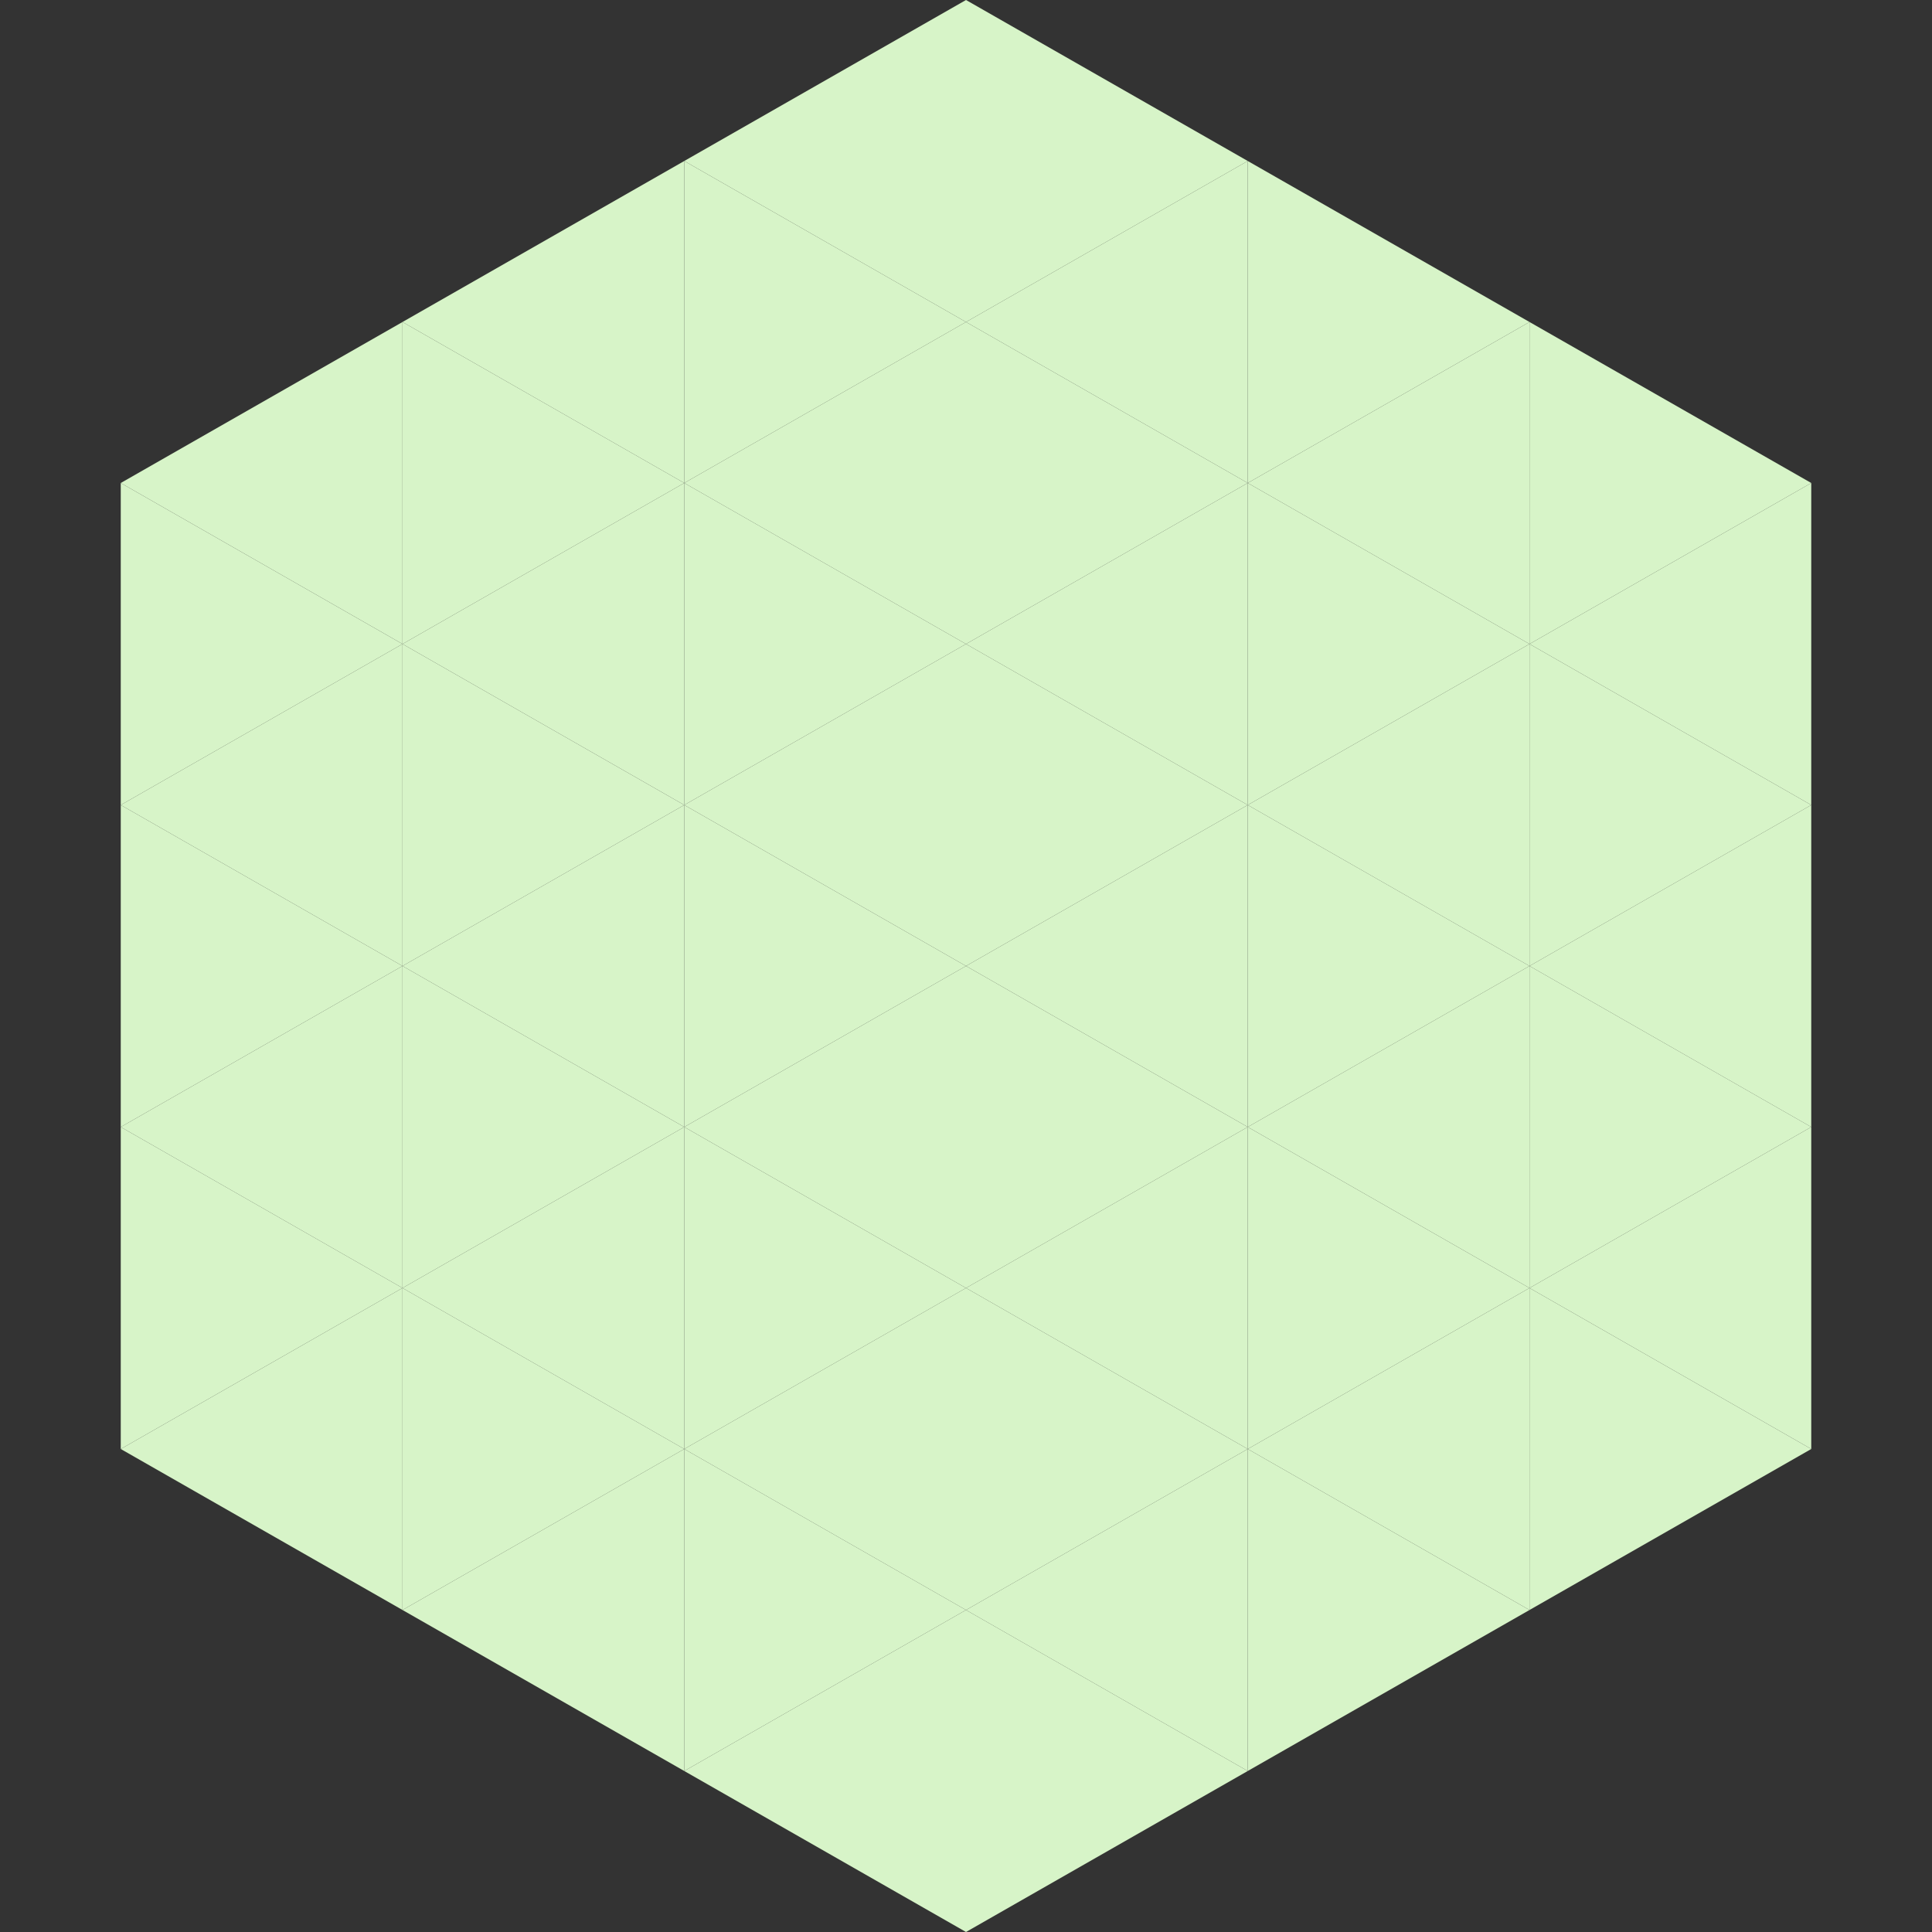 <?xml version="1.0"?>
<!-- Generated by SVGo -->
<svg width="240" height="240"
     xmlns="http://www.w3.org/2000/svg"
     xmlns:xlink="http://www.w3.org/1999/xlink">
<rect width="100%" height="100%" fill="#333333" stroke="none"/>
<polygon points="50,40 15,60 50,80" style="fill:rgb(215,244,200)" />
<polygon points="190,40 225,60 190,80" style="fill:rgb(215,244,200)" />
<polygon points="15,60 50,80 15,100" style="fill:rgb(215,244,200)" />
<polygon points="225,60 190,80 225,100" style="fill:rgb(215,244,200)" />
<polygon points="50,80 15,100 50,120" style="fill:rgb(215,244,200)" />
<polygon points="190,80 225,100 190,120" style="fill:rgb(215,244,200)" />
<polygon points="15,100 50,120 15,140" style="fill:rgb(215,244,200)" />
<polygon points="225,100 190,120 225,140" style="fill:rgb(215,244,200)" />
<polygon points="50,120 15,140 50,160" style="fill:rgb(215,244,200)" />
<polygon points="190,120 225,140 190,160" style="fill:rgb(215,244,200)" />
<polygon points="15,140 50,160 15,180" style="fill:rgb(215,244,200)" />
<polygon points="225,140 190,160 225,180" style="fill:rgb(215,244,200)" />
<polygon points="50,160 15,180 50,200" style="fill:rgb(215,244,200)" />
<polygon points="190,160 225,180 190,200" style="fill:rgb(215,244,200)" />
<polygon points="15,180 50,200 15,220" style="fill:rgb(255,255,255); fill-opacity:0" />
<polygon points="225,180 190,200 225,220" style="fill:rgb(255,255,255); fill-opacity:0" />
<polygon points="50,0 85,20 50,40" style="fill:rgb(255,255,255); fill-opacity:0" />
<polygon points="190,0 155,20 190,40" style="fill:rgb(255,255,255); fill-opacity:0" />
<polygon points="85,20 50,40 85,60" style="fill:rgb(215,244,200)" />
<polygon points="155,20 190,40 155,60" style="fill:rgb(215,244,200)" />
<polygon points="50,40 85,60 50,80" style="fill:rgb(215,244,200)" />
<polygon points="190,40 155,60 190,80" style="fill:rgb(215,244,200)" />
<polygon points="85,60 50,80 85,100" style="fill:rgb(215,244,200)" />
<polygon points="155,60 190,80 155,100" style="fill:rgb(215,244,200)" />
<polygon points="50,80 85,100 50,120" style="fill:rgb(215,244,200)" />
<polygon points="190,80 155,100 190,120" style="fill:rgb(215,244,200)" />
<polygon points="85,100 50,120 85,140" style="fill:rgb(215,244,200)" />
<polygon points="155,100 190,120 155,140" style="fill:rgb(215,244,200)" />
<polygon points="50,120 85,140 50,160" style="fill:rgb(215,244,200)" />
<polygon points="190,120 155,140 190,160" style="fill:rgb(215,244,200)" />
<polygon points="85,140 50,160 85,180" style="fill:rgb(215,244,200)" />
<polygon points="155,140 190,160 155,180" style="fill:rgb(215,244,200)" />
<polygon points="50,160 85,180 50,200" style="fill:rgb(215,244,200)" />
<polygon points="190,160 155,180 190,200" style="fill:rgb(215,244,200)" />
<polygon points="85,180 50,200 85,220" style="fill:rgb(215,244,200)" />
<polygon points="155,180 190,200 155,220" style="fill:rgb(215,244,200)" />
<polygon points="120,0 85,20 120,40" style="fill:rgb(215,244,200)" />
<polygon points="120,0 155,20 120,40" style="fill:rgb(215,244,200)" />
<polygon points="85,20 120,40 85,60" style="fill:rgb(215,244,200)" />
<polygon points="155,20 120,40 155,60" style="fill:rgb(215,244,200)" />
<polygon points="120,40 85,60 120,80" style="fill:rgb(215,244,200)" />
<polygon points="120,40 155,60 120,80" style="fill:rgb(215,244,200)" />
<polygon points="85,60 120,80 85,100" style="fill:rgb(215,244,200)" />
<polygon points="155,60 120,80 155,100" style="fill:rgb(215,244,200)" />
<polygon points="120,80 85,100 120,120" style="fill:rgb(215,244,200)" />
<polygon points="120,80 155,100 120,120" style="fill:rgb(215,244,200)" />
<polygon points="85,100 120,120 85,140" style="fill:rgb(215,244,200)" />
<polygon points="155,100 120,120 155,140" style="fill:rgb(215,244,200)" />
<polygon points="120,120 85,140 120,160" style="fill:rgb(215,244,200)" />
<polygon points="120,120 155,140 120,160" style="fill:rgb(215,244,200)" />
<polygon points="85,140 120,160 85,180" style="fill:rgb(215,244,200)" />
<polygon points="155,140 120,160 155,180" style="fill:rgb(215,244,200)" />
<polygon points="120,160 85,180 120,200" style="fill:rgb(215,244,200)" />
<polygon points="120,160 155,180 120,200" style="fill:rgb(215,244,200)" />
<polygon points="85,180 120,200 85,220" style="fill:rgb(215,244,200)" />
<polygon points="155,180 120,200 155,220" style="fill:rgb(215,244,200)" />
<polygon points="120,200 85,220 120,240" style="fill:rgb(215,244,200)" />
<polygon points="120,200 155,220 120,240" style="fill:rgb(215,244,200)" />
<polygon points="85,220 120,240 85,260" style="fill:rgb(255,255,255); fill-opacity:0" />
<polygon points="155,220 120,240 155,260" style="fill:rgb(255,255,255); fill-opacity:0" />
</svg>

